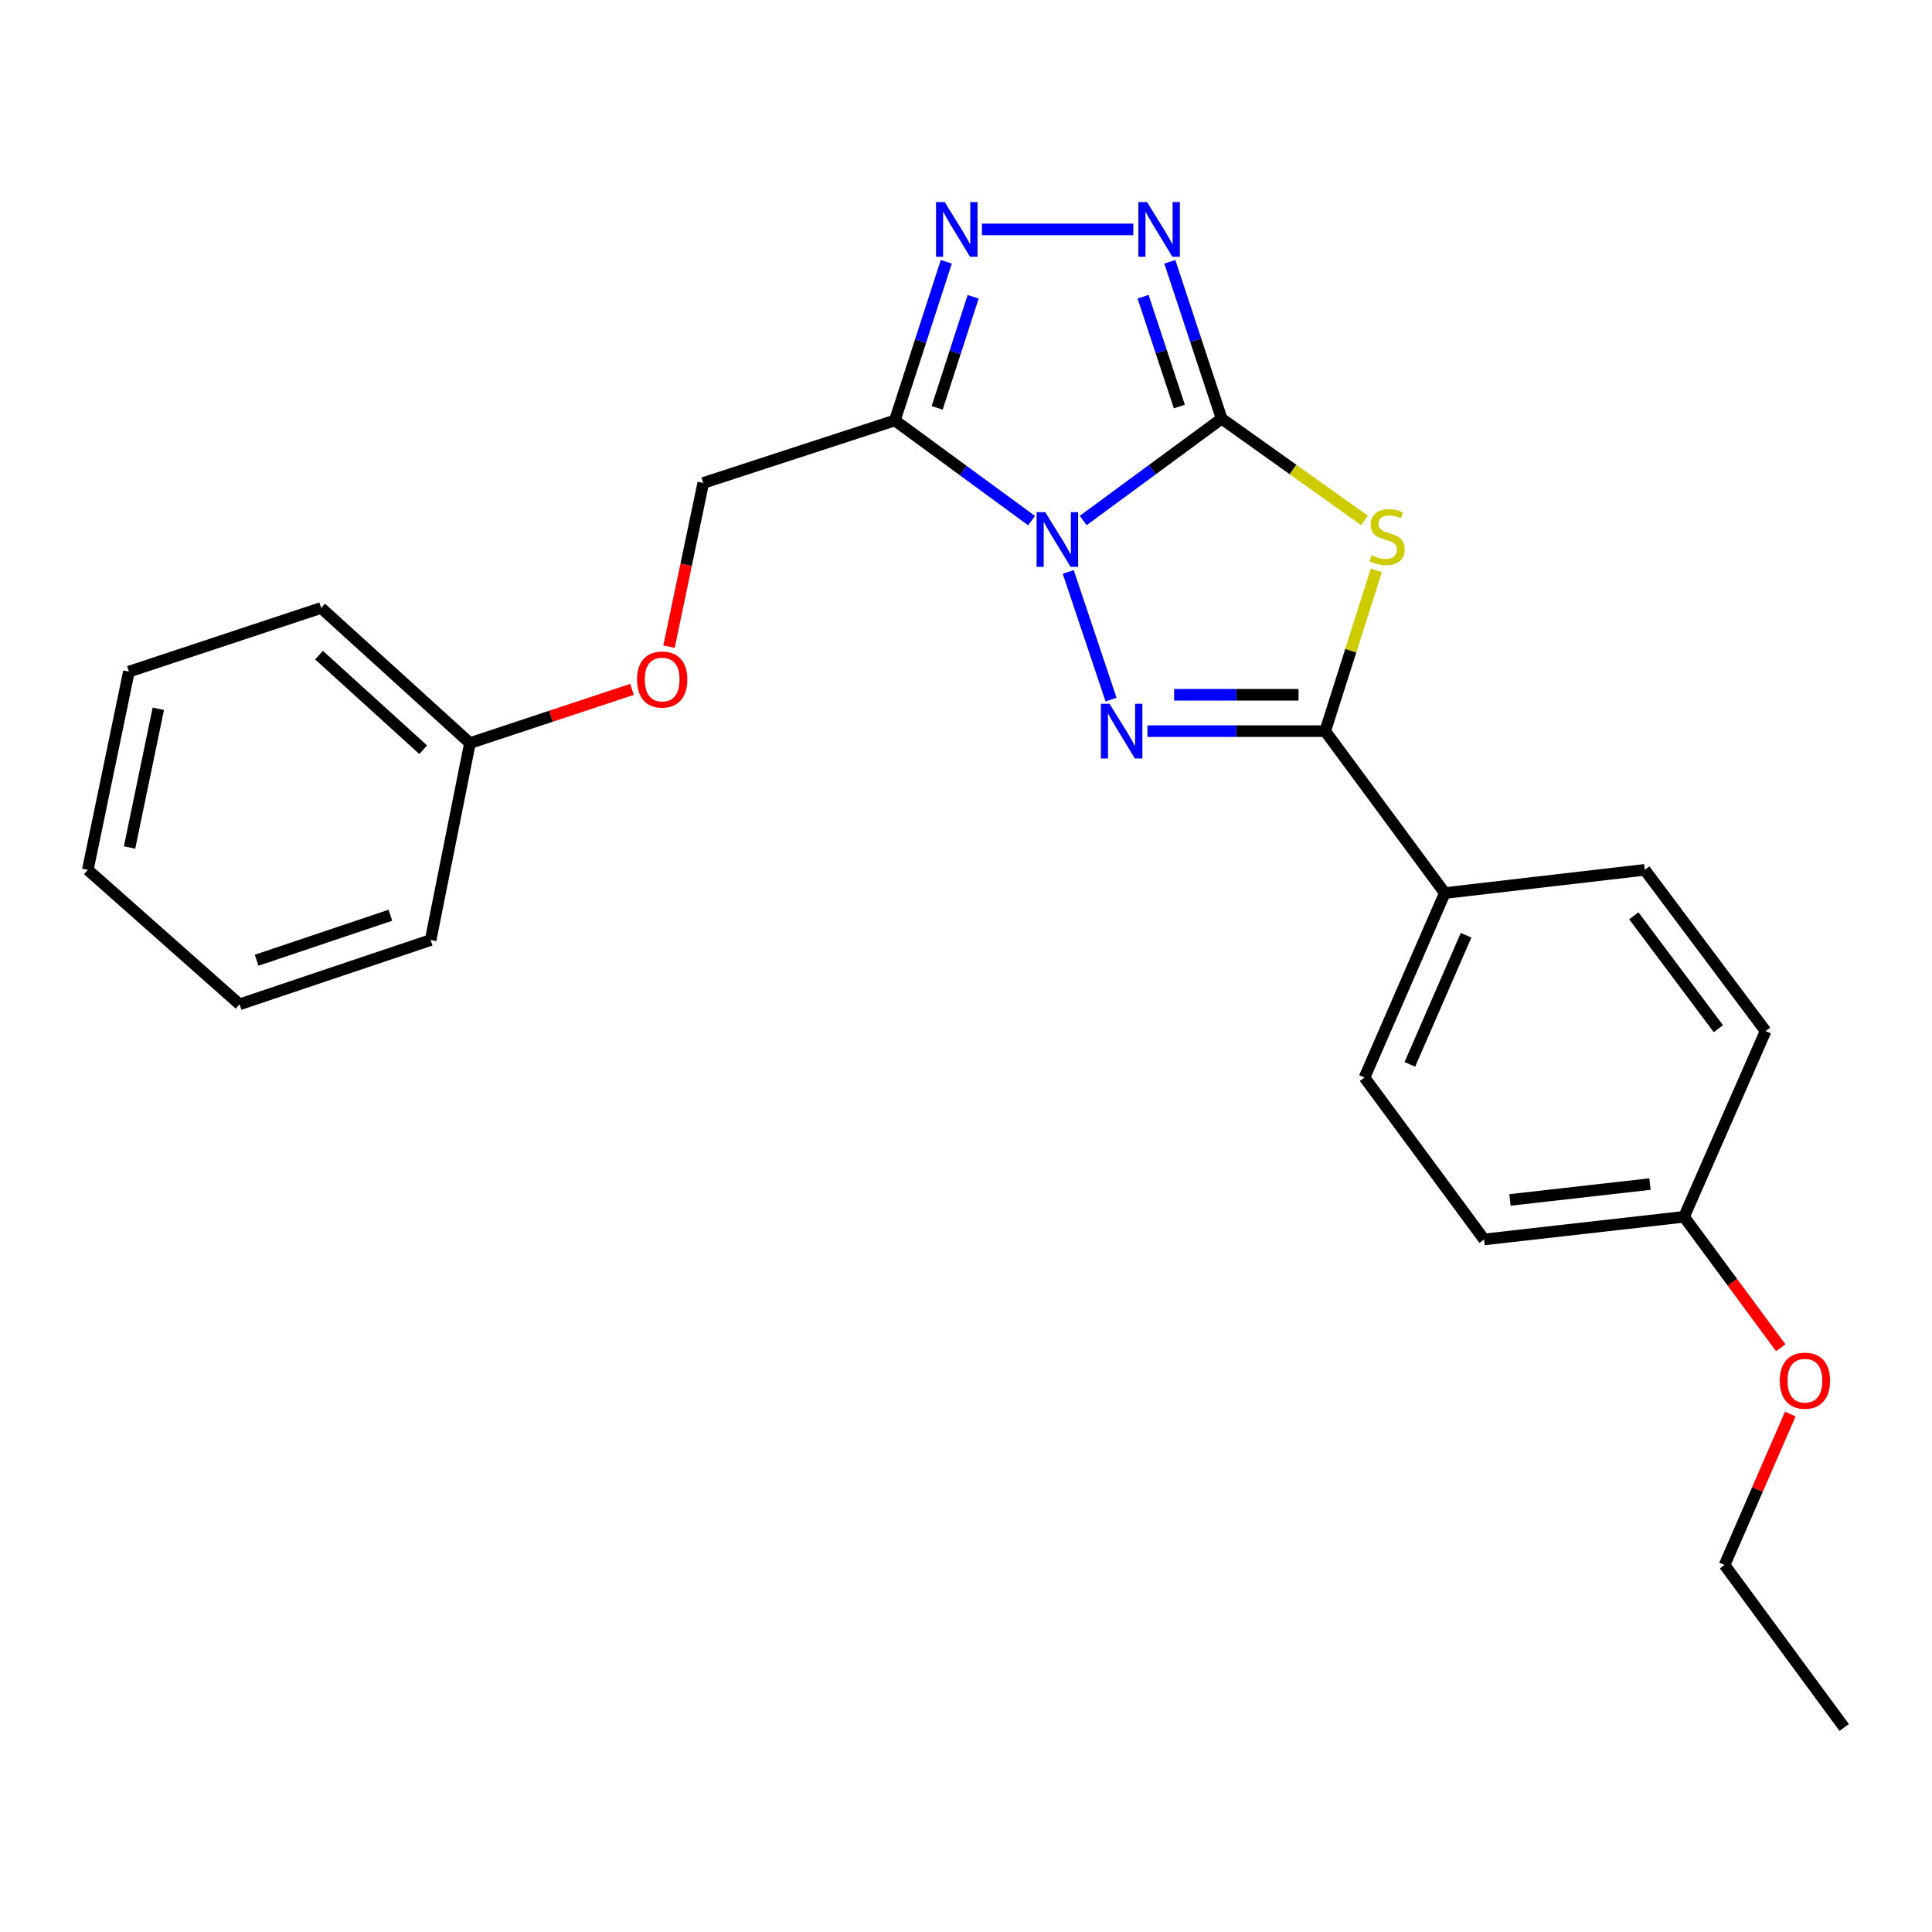 <?xml version='1.0' encoding='iso-8859-1'?>
<svg version='1.1' baseProfile='full'
              xmlns='http://www.w3.org/2000/svg'
                      xmlns:rdkit='http://www.rdkit.org/xml'
                      xmlns:xlink='http://www.w3.org/1999/xlink'
                  xml:space='preserve'
width='1000px' height='1000px' viewBox='0 0 1000 1000'>
<!-- END OF HEADER -->
<rect style='opacity:1.0;fill:#FFFFFF;stroke:none' width='1000' height='1000' x='0' y='0'> </rect>
<path class='bond-0' d='M 560.663,269.416 L 596.491,243.06' style='fill:none;fill-rule:evenodd;stroke:#0000FF;stroke-width:6px;stroke-linecap:butt;stroke-linejoin:miter;stroke-opacity:1' />
<path class='bond-0' d='M 596.491,243.06 L 632.319,216.704' style='fill:none;fill-rule:evenodd;stroke:#000000;stroke-width:6px;stroke-linecap:butt;stroke-linejoin:miter;stroke-opacity:1' />
<path class='bond-1' d='M 552.911,296.033 L 575.073,362.101' style='fill:none;fill-rule:evenodd;stroke:#0000FF;stroke-width:6px;stroke-linecap:butt;stroke-linejoin:miter;stroke-opacity:1' />
<path class='bond-3' d='M 533.937,269.477 L 498.558,243.55' style='fill:none;fill-rule:evenodd;stroke:#0000FF;stroke-width:6px;stroke-linecap:butt;stroke-linejoin:miter;stroke-opacity:1' />
<path class='bond-3' d='M 498.558,243.55 L 463.179,217.624' style='fill:none;fill-rule:evenodd;stroke:#000000;stroke-width:6px;stroke-linecap:butt;stroke-linejoin:miter;stroke-opacity:1' />
<path class='bond-2' d='M 632.319,216.704 L 669.285,243.033' style='fill:none;fill-rule:evenodd;stroke:#000000;stroke-width:6px;stroke-linecap:butt;stroke-linejoin:miter;stroke-opacity:1' />
<path class='bond-2' d='M 669.285,243.033 L 706.252,269.361' style='fill:none;fill-rule:evenodd;stroke:#CCCC00;stroke-width:6px;stroke-linecap:butt;stroke-linejoin:miter;stroke-opacity:1' />
<path class='bond-5' d='M 632.319,216.704 L 618.904,176.092' style='fill:none;fill-rule:evenodd;stroke:#000000;stroke-width:6px;stroke-linecap:butt;stroke-linejoin:miter;stroke-opacity:1' />
<path class='bond-5' d='M 618.904,176.092 L 605.489,135.479' style='fill:none;fill-rule:evenodd;stroke:#0000FF;stroke-width:6px;stroke-linecap:butt;stroke-linejoin:miter;stroke-opacity:1' />
<path class='bond-5' d='M 610.431,210.421 L 601.04,181.992' style='fill:none;fill-rule:evenodd;stroke:#000000;stroke-width:6px;stroke-linecap:butt;stroke-linejoin:miter;stroke-opacity:1' />
<path class='bond-5' d='M 601.04,181.992 L 591.65,153.564' style='fill:none;fill-rule:evenodd;stroke:#0000FF;stroke-width:6px;stroke-linecap:butt;stroke-linejoin:miter;stroke-opacity:1' />
<path class='bond-4' d='M 593.926,378.434 L 639.92,378.434' style='fill:none;fill-rule:evenodd;stroke:#0000FF;stroke-width:6px;stroke-linecap:butt;stroke-linejoin:miter;stroke-opacity:1' />
<path class='bond-4' d='M 639.92,378.434 L 685.915,378.434' style='fill:none;fill-rule:evenodd;stroke:#000000;stroke-width:6px;stroke-linecap:butt;stroke-linejoin:miter;stroke-opacity:1' />
<path class='bond-4' d='M 607.724,359.621 L 639.92,359.621' style='fill:none;fill-rule:evenodd;stroke:#0000FF;stroke-width:6px;stroke-linecap:butt;stroke-linejoin:miter;stroke-opacity:1' />
<path class='bond-4' d='M 639.92,359.621 L 672.117,359.621' style='fill:none;fill-rule:evenodd;stroke:#000000;stroke-width:6px;stroke-linecap:butt;stroke-linejoin:miter;stroke-opacity:1' />
<path class='bond-25' d='M 712.386,295.223 L 699.151,336.829' style='fill:none;fill-rule:evenodd;stroke:#CCCC00;stroke-width:6px;stroke-linecap:butt;stroke-linejoin:miter;stroke-opacity:1' />
<path class='bond-25' d='M 699.151,336.829 L 685.915,378.434' style='fill:none;fill-rule:evenodd;stroke:#000000;stroke-width:6px;stroke-linecap:butt;stroke-linejoin:miter;stroke-opacity:1' />
<path class='bond-6' d='M 463.179,217.624 L 476.486,176.561' style='fill:none;fill-rule:evenodd;stroke:#000000;stroke-width:6px;stroke-linecap:butt;stroke-linejoin:miter;stroke-opacity:1' />
<path class='bond-6' d='M 476.486,176.561 L 489.793,135.499' style='fill:none;fill-rule:evenodd;stroke:#0000FF;stroke-width:6px;stroke-linecap:butt;stroke-linejoin:miter;stroke-opacity:1' />
<path class='bond-6' d='M 485.067,211.105 L 494.382,182.361' style='fill:none;fill-rule:evenodd;stroke:#000000;stroke-width:6px;stroke-linecap:butt;stroke-linejoin:miter;stroke-opacity:1' />
<path class='bond-6' d='M 494.382,182.361 L 503.697,153.617' style='fill:none;fill-rule:evenodd;stroke:#0000FF;stroke-width:6px;stroke-linecap:butt;stroke-linejoin:miter;stroke-opacity:1' />
<path class='bond-8' d='M 463.179,217.624 L 364.002,249.982' style='fill:none;fill-rule:evenodd;stroke:#000000;stroke-width:6px;stroke-linecap:butt;stroke-linejoin:miter;stroke-opacity:1' />
<path class='bond-7' d='M 685.915,378.434 L 747.831,462.246' style='fill:none;fill-rule:evenodd;stroke:#000000;stroke-width:6px;stroke-linecap:butt;stroke-linejoin:miter;stroke-opacity:1' />
<path class='bond-24' d='M 586.602,118.74 L 508.248,118.74' style='fill:none;fill-rule:evenodd;stroke:#0000FF;stroke-width:6px;stroke-linecap:butt;stroke-linejoin:miter;stroke-opacity:1' />
<path class='bond-9' d='M 747.831,462.246 L 706.254,557.733' style='fill:none;fill-rule:evenodd;stroke:#000000;stroke-width:6px;stroke-linecap:butt;stroke-linejoin:miter;stroke-opacity:1' />
<path class='bond-9' d='M 758.844,484.08 L 729.74,550.921' style='fill:none;fill-rule:evenodd;stroke:#000000;stroke-width:6px;stroke-linecap:butt;stroke-linejoin:miter;stroke-opacity:1' />
<path class='bond-10' d='M 747.831,462.246 L 851.335,450.227' style='fill:none;fill-rule:evenodd;stroke:#000000;stroke-width:6px;stroke-linecap:butt;stroke-linejoin:miter;stroke-opacity:1' />
<path class='bond-11' d='M 364.002,249.982 L 355.142,292.351' style='fill:none;fill-rule:evenodd;stroke:#000000;stroke-width:6px;stroke-linecap:butt;stroke-linejoin:miter;stroke-opacity:1' />
<path class='bond-11' d='M 355.142,292.351 L 346.281,334.72' style='fill:none;fill-rule:evenodd;stroke:#FF0000;stroke-width:6px;stroke-linecap:butt;stroke-linejoin:miter;stroke-opacity:1' />
<path class='bond-14' d='M 706.254,557.733 L 768.16,641.535' style='fill:none;fill-rule:evenodd;stroke:#000000;stroke-width:6px;stroke-linecap:butt;stroke-linejoin:miter;stroke-opacity:1' />
<path class='bond-13' d='M 851.335,450.227 L 913.878,533.694' style='fill:none;fill-rule:evenodd;stroke:#000000;stroke-width:6px;stroke-linecap:butt;stroke-linejoin:miter;stroke-opacity:1' />
<path class='bond-13' d='M 845.661,474.028 L 889.441,532.456' style='fill:none;fill-rule:evenodd;stroke:#000000;stroke-width:6px;stroke-linecap:butt;stroke-linejoin:miter;stroke-opacity:1' />
<path class='bond-15' d='M 327.122,356.814 L 285.177,370.718' style='fill:none;fill-rule:evenodd;stroke:#FF0000;stroke-width:6px;stroke-linecap:butt;stroke-linejoin:miter;stroke-opacity:1' />
<path class='bond-15' d='M 285.177,370.718 L 243.233,384.622' style='fill:none;fill-rule:evenodd;stroke:#000000;stroke-width:6px;stroke-linecap:butt;stroke-linejoin:miter;stroke-opacity:1' />
<path class='bond-12' d='M 871.663,629.809 L 913.878,533.694' style='fill:none;fill-rule:evenodd;stroke:#000000;stroke-width:6px;stroke-linecap:butt;stroke-linejoin:miter;stroke-opacity:1' />
<path class='bond-16' d='M 871.663,629.809 L 896.683,663.703' style='fill:none;fill-rule:evenodd;stroke:#000000;stroke-width:6px;stroke-linecap:butt;stroke-linejoin:miter;stroke-opacity:1' />
<path class='bond-16' d='M 896.683,663.703 L 921.703,697.598' style='fill:none;fill-rule:evenodd;stroke:#FF0000;stroke-width:6px;stroke-linecap:butt;stroke-linejoin:miter;stroke-opacity:1' />
<path class='bond-26' d='M 871.663,629.809 L 768.16,641.535' style='fill:none;fill-rule:evenodd;stroke:#000000;stroke-width:6px;stroke-linecap:butt;stroke-linejoin:miter;stroke-opacity:1' />
<path class='bond-26' d='M 854.02,612.874 L 781.567,621.083' style='fill:none;fill-rule:evenodd;stroke:#000000;stroke-width:6px;stroke-linecap:butt;stroke-linejoin:miter;stroke-opacity:1' />
<path class='bond-18' d='M 243.233,384.622 L 166.224,314.679' style='fill:none;fill-rule:evenodd;stroke:#000000;stroke-width:6px;stroke-linecap:butt;stroke-linejoin:miter;stroke-opacity:1' />
<path class='bond-18' d='M 219.033,388.056 L 165.127,339.096' style='fill:none;fill-rule:evenodd;stroke:#000000;stroke-width:6px;stroke-linecap:butt;stroke-linejoin:miter;stroke-opacity:1' />
<path class='bond-19' d='M 243.233,384.622 L 222.893,486.568' style='fill:none;fill-rule:evenodd;stroke:#000000;stroke-width:6px;stroke-linecap:butt;stroke-linejoin:miter;stroke-opacity:1' />
<path class='bond-17' d='M 926.654,731.915 L 909.642,770.971' style='fill:none;fill-rule:evenodd;stroke:#FF0000;stroke-width:6px;stroke-linecap:butt;stroke-linejoin:miter;stroke-opacity:1' />
<path class='bond-17' d='M 909.642,770.971 L 892.629,810.028' style='fill:none;fill-rule:evenodd;stroke:#000000;stroke-width:6px;stroke-linecap:butt;stroke-linejoin:miter;stroke-opacity:1' />
<path class='bond-20' d='M 892.629,810.028 L 954.545,894.133' style='fill:none;fill-rule:evenodd;stroke:#000000;stroke-width:6px;stroke-linecap:butt;stroke-linejoin:miter;stroke-opacity:1' />
<path class='bond-22' d='M 166.224,314.679 L 66.713,347.643' style='fill:none;fill-rule:evenodd;stroke:#000000;stroke-width:6px;stroke-linecap:butt;stroke-linejoin:miter;stroke-opacity:1' />
<path class='bond-21' d='M 222.893,486.568 L 123.999,519.835' style='fill:none;fill-rule:evenodd;stroke:#000000;stroke-width:6px;stroke-linecap:butt;stroke-linejoin:miter;stroke-opacity:1' />
<path class='bond-21' d='M 202.061,473.727 L 132.835,497.014' style='fill:none;fill-rule:evenodd;stroke:#000000;stroke-width:6px;stroke-linecap:butt;stroke-linejoin:miter;stroke-opacity:1' />
<path class='bond-23' d='M 123.999,519.835 L 45.455,450.227' style='fill:none;fill-rule:evenodd;stroke:#000000;stroke-width:6px;stroke-linecap:butt;stroke-linejoin:miter;stroke-opacity:1' />
<path class='bond-27' d='M 66.713,347.643 L 45.455,450.227' style='fill:none;fill-rule:evenodd;stroke:#000000;stroke-width:6px;stroke-linecap:butt;stroke-linejoin:miter;stroke-opacity:1' />
<path class='bond-27' d='M 81.946,366.848 L 67.065,438.657' style='fill:none;fill-rule:evenodd;stroke:#000000;stroke-width:6px;stroke-linecap:butt;stroke-linejoin:miter;stroke-opacity:1' />
<path  class='atom-0' d='M 541.024 265.098
L 550.304 280.098
Q 551.224 281.578, 552.704 284.258
Q 554.184 286.938, 554.264 287.098
L 554.264 265.098
L 558.024 265.098
L 558.024 293.418
L 554.144 293.418
L 544.184 277.018
Q 543.024 275.098, 541.784 272.898
Q 540.584 270.698, 540.224 270.018
L 540.224 293.418
L 536.544 293.418
L 536.544 265.098
L 541.024 265.098
' fill='#0000FF'/>
<path  class='atom-2' d='M 574.291 364.274
L 583.571 379.274
Q 584.491 380.754, 585.971 383.434
Q 587.451 386.114, 587.531 386.274
L 587.531 364.274
L 591.291 364.274
L 591.291 392.594
L 587.411 392.594
L 577.451 376.194
Q 576.291 374.274, 575.051 372.074
Q 573.851 369.874, 573.491 369.194
L 573.491 392.594
L 569.811 392.594
L 569.811 364.274
L 574.291 364.274
' fill='#0000FF'/>
<path  class='atom-3' d='M 709.96 287.42
Q 710.28 287.54, 711.6 288.1
Q 712.92 288.66, 714.36 289.02
Q 715.84 289.34, 717.28 289.34
Q 719.96 289.34, 721.52 288.06
Q 723.08 286.74, 723.08 284.46
Q 723.08 282.9, 722.28 281.94
Q 721.52 280.98, 720.32 280.46
Q 719.12 279.94, 717.12 279.34
Q 714.6 278.58, 713.08 277.86
Q 711.6 277.14, 710.52 275.62
Q 709.48 274.1, 709.48 271.54
Q 709.48 267.98, 711.88 265.78
Q 714.32 263.58, 719.12 263.58
Q 722.4 263.58, 726.12 265.14
L 725.2 268.22
Q 721.8 266.82, 719.24 266.82
Q 716.48 266.82, 714.96 267.98
Q 713.44 269.1, 713.48 271.06
Q 713.48 272.58, 714.24 273.5
Q 715.04 274.42, 716.16 274.94
Q 717.32 275.46, 719.24 276.06
Q 721.8 276.86, 723.32 277.66
Q 724.84 278.46, 725.92 280.1
Q 727.04 281.7, 727.04 284.46
Q 727.04 288.38, 724.4 290.5
Q 721.8 292.58, 717.44 292.58
Q 714.92 292.58, 713 292.02
Q 711.12 291.5, 708.88 290.58
L 709.96 287.42
' fill='#CCCC00'/>
<path  class='atom-6' d='M 593.7 104.58
L 602.98 119.58
Q 603.9 121.06, 605.38 123.74
Q 606.86 126.42, 606.94 126.58
L 606.94 104.58
L 610.7 104.58
L 610.7 132.9
L 606.82 132.9
L 596.86 116.5
Q 595.7 114.58, 594.46 112.38
Q 593.26 110.18, 592.9 109.5
L 592.9 132.9
L 589.22 132.9
L 589.22 104.58
L 593.7 104.58
' fill='#0000FF'/>
<path  class='atom-7' d='M 488.964 104.58
L 498.244 119.58
Q 499.164 121.06, 500.644 123.74
Q 502.124 126.42, 502.204 126.58
L 502.204 104.58
L 505.964 104.58
L 505.964 132.9
L 502.084 132.9
L 492.124 116.5
Q 490.964 114.58, 489.724 112.38
Q 488.524 110.18, 488.164 109.5
L 488.164 132.9
L 484.484 132.9
L 484.484 104.58
L 488.964 104.58
' fill='#0000FF'/>
<path  class='atom-12' d='M 329.743 351.716
Q 329.743 344.916, 333.103 341.116
Q 336.463 337.316, 342.743 337.316
Q 349.023 337.316, 352.383 341.116
Q 355.743 344.916, 355.743 351.716
Q 355.743 358.596, 352.343 362.516
Q 348.943 366.396, 342.743 366.396
Q 336.503 366.396, 333.103 362.516
Q 329.743 358.636, 329.743 351.716
M 342.743 363.196
Q 347.063 363.196, 349.383 360.316
Q 351.743 357.396, 351.743 351.716
Q 351.743 346.156, 349.383 343.356
Q 347.063 340.516, 342.743 340.516
Q 338.423 340.516, 336.063 343.316
Q 333.743 346.116, 333.743 351.716
Q 333.743 357.436, 336.063 360.316
Q 338.423 363.196, 342.743 363.196
' fill='#FF0000'/>
<path  class='atom-17' d='M 921.217 714.631
Q 921.217 707.831, 924.577 704.031
Q 927.937 700.231, 934.217 700.231
Q 940.497 700.231, 943.857 704.031
Q 947.217 707.831, 947.217 714.631
Q 947.217 721.511, 943.817 725.431
Q 940.417 729.311, 934.217 729.311
Q 927.977 729.311, 924.577 725.431
Q 921.217 721.551, 921.217 714.631
M 934.217 726.111
Q 938.537 726.111, 940.857 723.231
Q 943.217 720.311, 943.217 714.631
Q 943.217 709.071, 940.857 706.271
Q 938.537 703.431, 934.217 703.431
Q 929.897 703.431, 927.537 706.231
Q 925.217 709.031, 925.217 714.631
Q 925.217 720.351, 927.537 723.231
Q 929.897 726.111, 934.217 726.111
' fill='#FF0000'/>
</svg>
